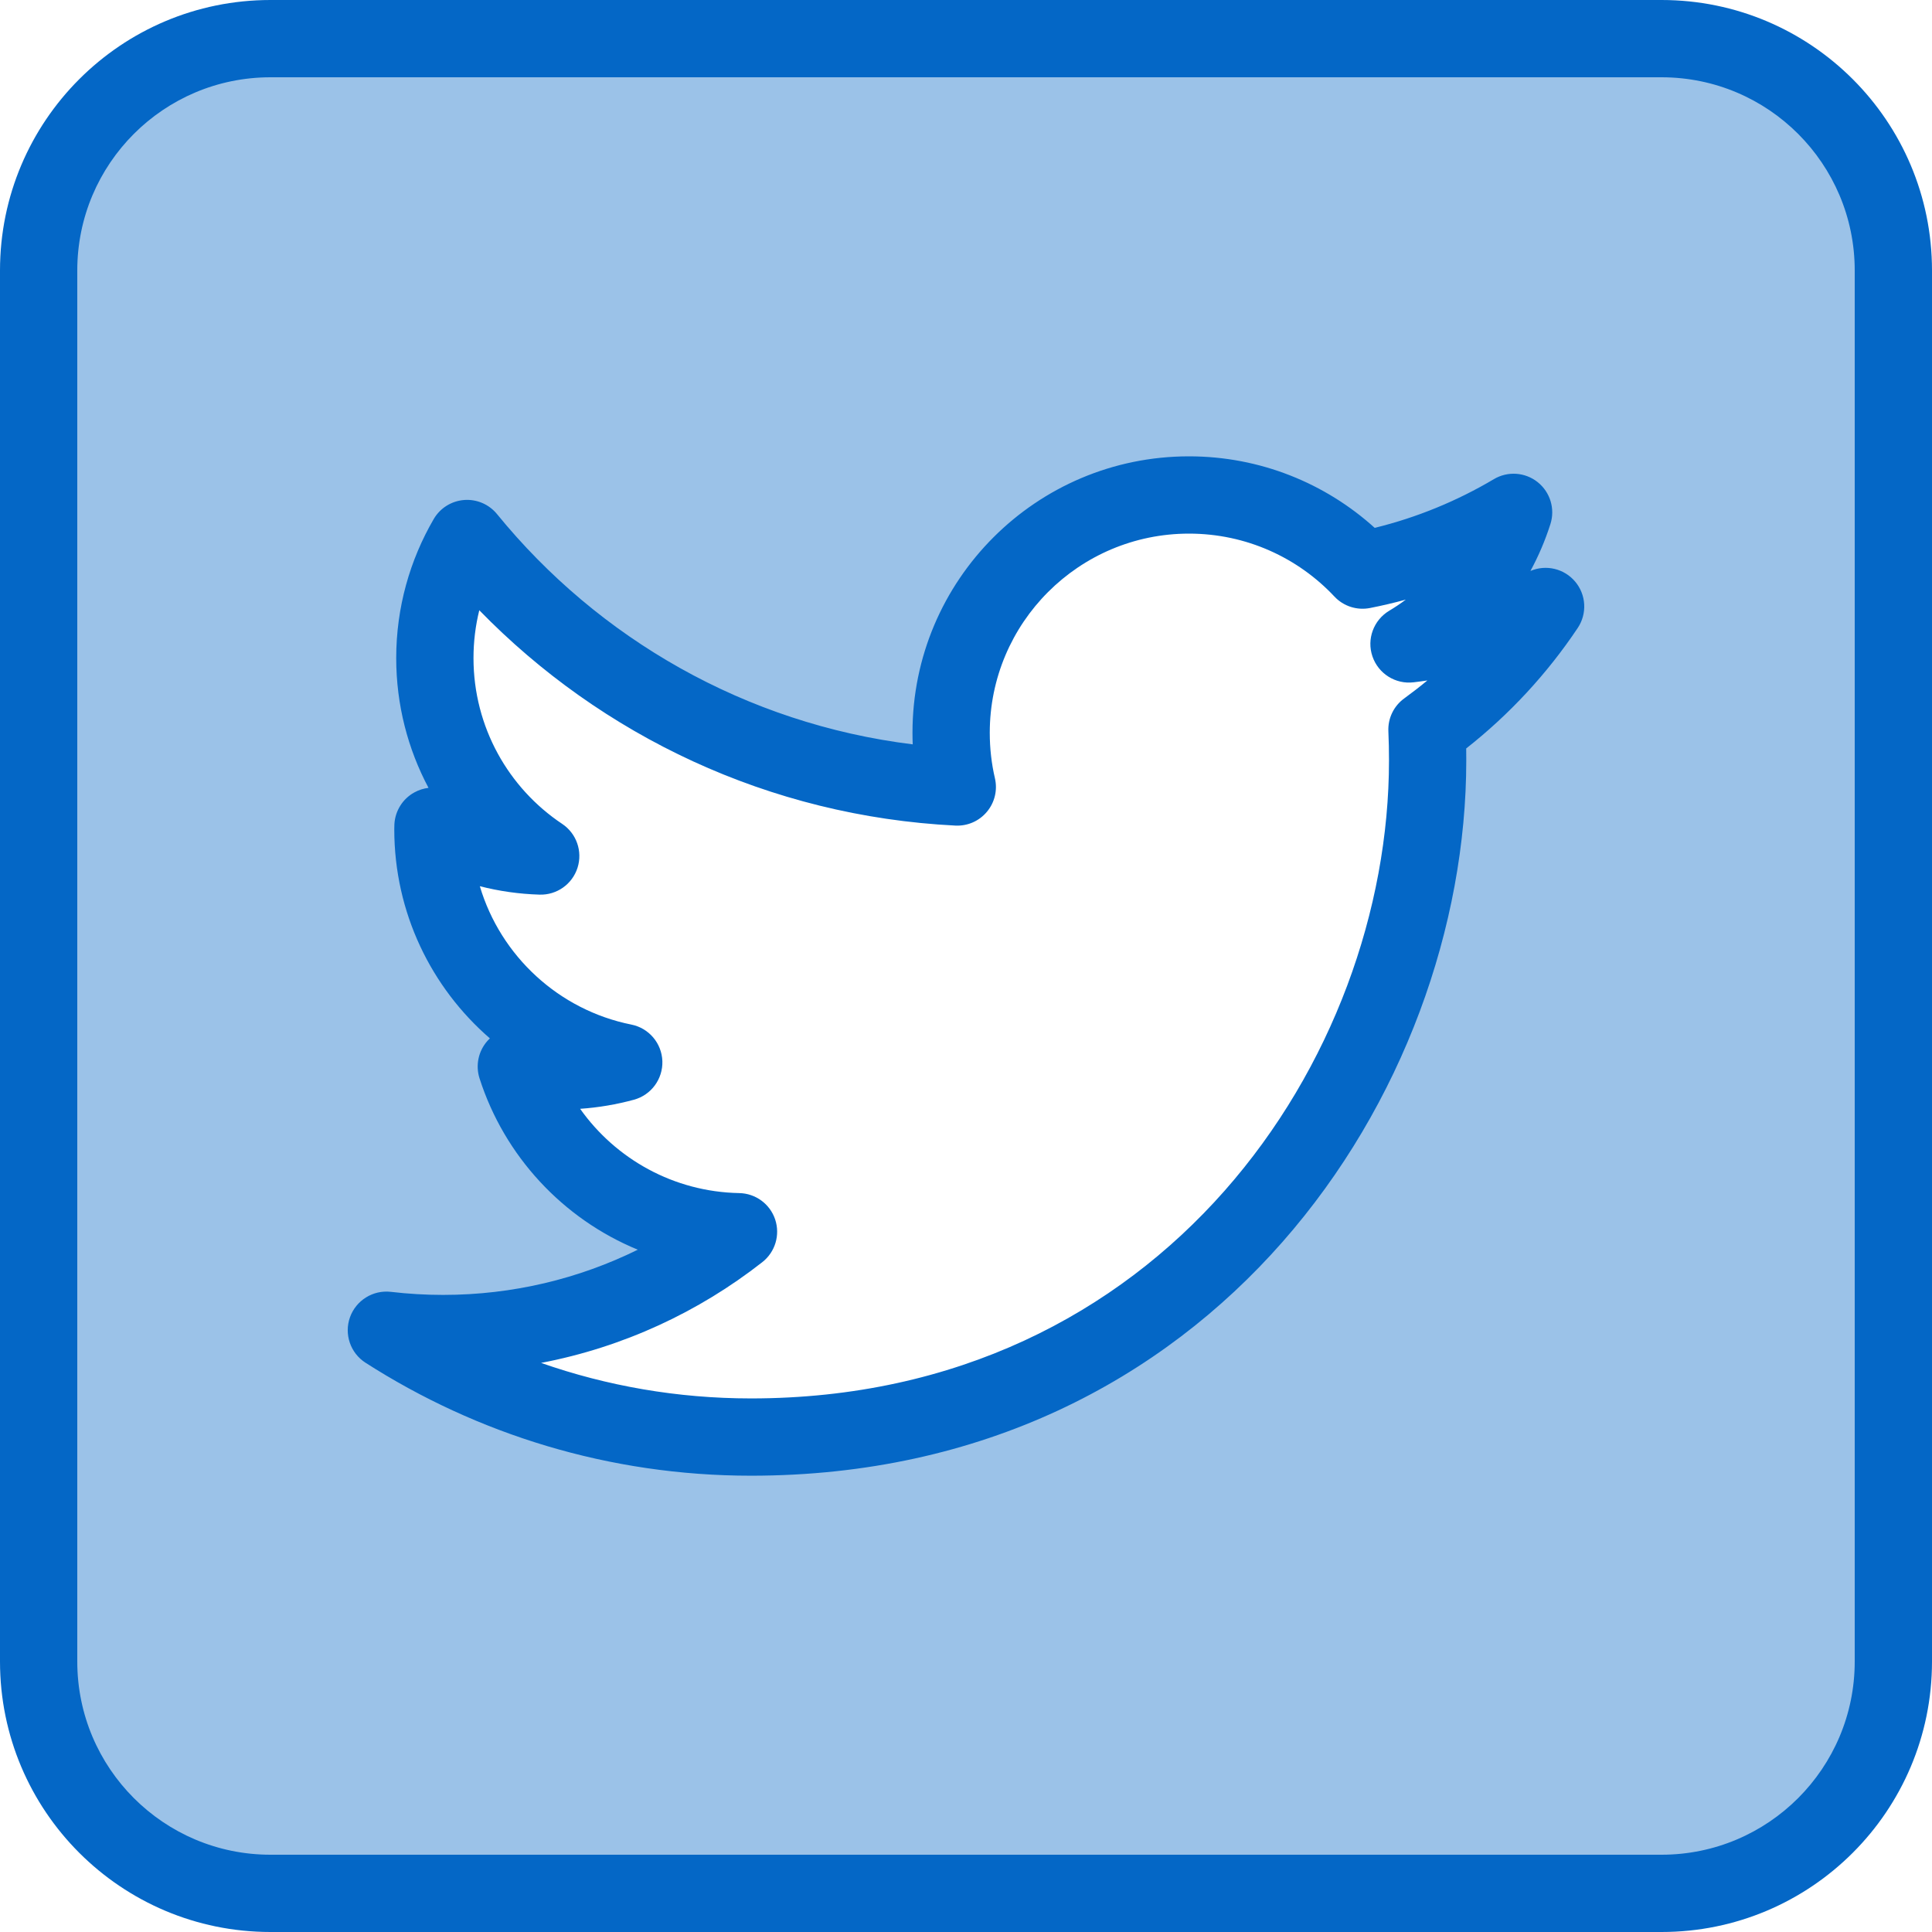 <svg width="50" height="50" viewBox="0 0 50 50" fill="none" xmlns="http://www.w3.org/2000/svg">
<path fill-rule="evenodd" clip-rule="evenodd" d="M19.435 37.191C30.756 37.191 36.947 27.812 36.947 19.679C36.947 19.412 36.942 19.147 36.929 18.883C38.131 18.014 39.176 16.93 40 15.696C38.897 16.186 37.71 16.516 36.465 16.665C37.736 15.903 38.712 14.697 39.172 13.26C37.982 13.965 36.666 14.478 35.264 14.754C34.14 13.558 32.541 12.81 30.771 12.81C27.372 12.81 24.615 15.566 24.615 18.964C24.615 19.447 24.669 19.917 24.775 20.367C19.659 20.11 15.123 17.661 12.088 13.937C11.559 14.846 11.254 15.903 11.254 17.03C11.254 19.166 12.341 21.051 13.993 22.154C12.984 22.123 12.035 21.845 11.206 21.384C11.204 21.409 11.204 21.435 11.204 21.462C11.204 24.443 13.326 26.932 16.142 27.496C15.625 27.637 15.081 27.713 14.52 27.713C14.123 27.713 13.738 27.674 13.363 27.602C14.146 30.047 16.418 31.827 19.113 31.877C17.006 33.528 14.352 34.512 11.468 34.512C10.972 34.512 10.482 34.483 10 34.426C12.724 36.172 15.958 37.191 19.435 37.191M43 49H7C3.686 49 1 46.314 1 43V7C1 3.686 3.686 1 7 1H43C46.314 1 49 3.686 49 7V43C49 46.314 46.314 49 43 49" fill="#9BC2E8"/>
<path fill-rule="evenodd" clip-rule="evenodd" d="M23.615 18.964C23.615 15.014 26.819 11.81 30.771 11.81C32.618 11.81 34.307 12.512 35.577 13.661C36.676 13.392 37.712 12.963 38.662 12.4C39.019 12.188 39.47 12.219 39.795 12.478C40.12 12.737 40.251 13.17 40.124 13.565C39.989 13.988 39.816 14.392 39.608 14.776C40.012 14.604 40.481 14.715 40.765 15.052C41.052 15.392 41.079 15.881 40.832 16.251C40.041 17.435 39.063 18.491 37.945 19.37C37.946 19.473 37.947 19.576 37.947 19.679C37.947 28.242 31.423 38.191 19.435 38.191C15.76 38.191 12.339 37.113 9.46 35.268C9.068 35.017 8.901 34.528 9.058 34.089C9.216 33.651 9.655 33.379 10.117 33.433C10.559 33.485 11.01 33.512 11.468 33.512C13.277 33.512 14.987 33.091 16.506 32.342C14.566 31.544 13.055 29.919 12.41 27.907C12.303 27.571 12.38 27.203 12.614 26.939C12.635 26.916 12.656 26.894 12.678 26.873C11.163 25.561 10.204 23.623 10.204 21.462L10.204 21.457C10.204 21.433 10.204 21.382 10.207 21.328C10.227 20.984 10.421 20.674 10.723 20.508C10.838 20.444 10.963 20.405 11.09 20.39C10.557 19.388 10.254 18.244 10.254 17.03C10.254 15.721 10.609 14.491 11.224 13.434C11.389 13.15 11.682 12.966 12.01 12.94C12.337 12.914 12.656 13.051 12.863 13.305C15.486 16.523 19.294 18.73 23.621 19.264C23.617 19.165 23.615 19.065 23.615 18.964ZM12.418 22.935C12.957 24.745 14.464 26.14 16.339 26.516C16.794 26.607 17.126 26.999 17.142 27.462C17.157 27.926 16.852 28.34 16.405 28.461C15.957 28.583 15.492 28.663 15.014 28.696C15.931 29.991 17.432 30.845 19.131 30.877C19.554 30.885 19.927 31.158 20.061 31.559C20.195 31.961 20.062 32.403 19.729 32.664C18.086 33.952 16.134 34.864 14.003 35.272C15.703 35.867 17.53 36.191 19.435 36.191C30.089 36.191 35.947 27.382 35.947 19.679C35.947 19.425 35.942 19.176 35.931 18.929C35.915 18.592 36.07 18.27 36.344 18.073C36.547 17.925 36.746 17.771 36.94 17.61C36.822 17.628 36.703 17.644 36.584 17.658C36.115 17.714 35.672 17.435 35.519 16.988C35.366 16.542 35.547 16.05 35.951 15.807C36.1 15.718 36.244 15.622 36.382 15.518C36.078 15.601 35.769 15.674 35.457 15.735C35.119 15.802 34.77 15.69 34.535 15.439C33.593 14.435 32.254 13.81 30.771 13.81C27.924 13.81 25.615 16.119 25.615 18.964C25.615 19.372 25.661 19.765 25.748 20.139C25.82 20.445 25.744 20.767 25.542 21.008C25.341 21.25 25.038 21.382 24.724 21.366C19.899 21.124 15.561 19.035 12.404 15.793C12.306 16.189 12.254 16.604 12.254 17.03C12.254 18.819 13.163 20.398 14.549 21.322C14.92 21.57 15.082 22.033 14.946 22.459C14.81 22.884 14.409 23.167 13.963 23.153C13.431 23.137 12.914 23.062 12.418 22.935ZM7 2C4.239 2 2 4.239 2 7V43C2 45.761 4.239 48 7 48H43C45.761 48 48 45.761 48 43V7C48 4.239 45.761 2 43 2H7ZM0 7C0 3.134 3.134 0 7 0H43C46.866 0 50 3.134 50 7V43C50 46.866 46.866 50 43 50H7C3.134 50 0 46.866 0 43V7Z" fill="#0467C6"/>
</svg>
